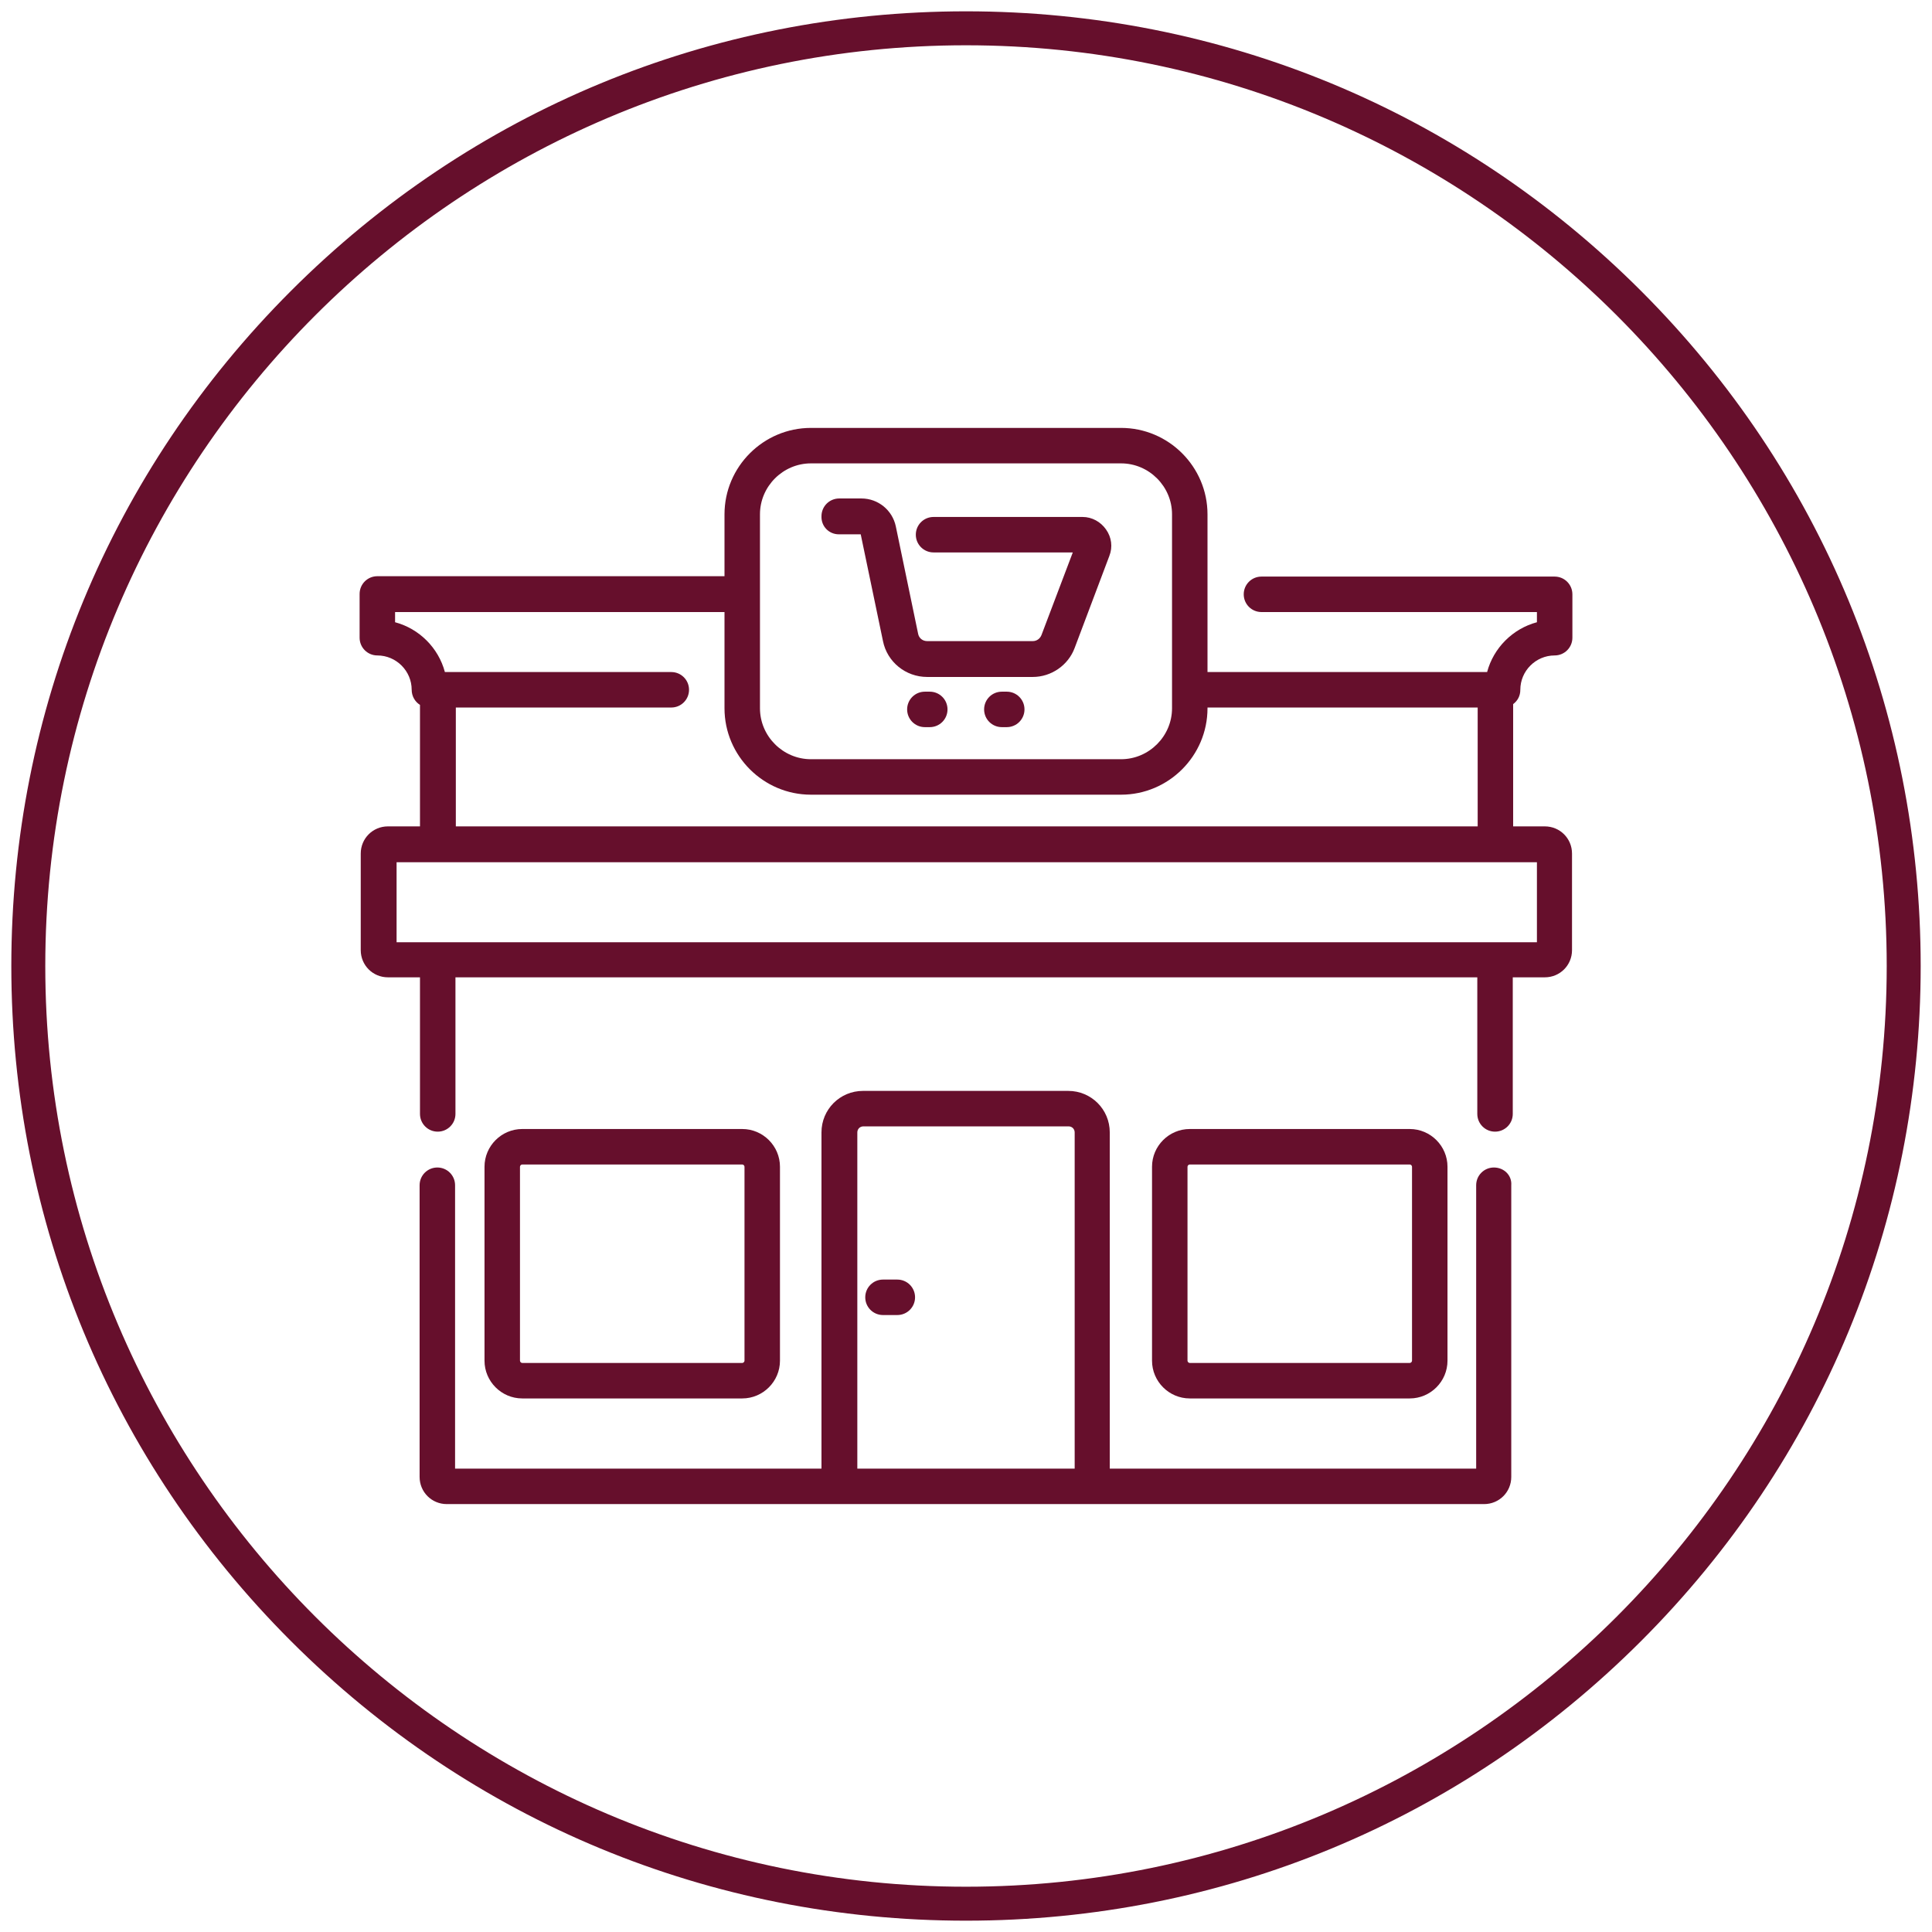 <?xml version="1.0" encoding="UTF-8"?> <svg xmlns="http://www.w3.org/2000/svg" xmlns:xlink="http://www.w3.org/1999/xlink" version="1.1" id="Layer_1" x="0px" y="0px" viewBox="0 0 512 512" style="enable-background:new 0 0 512 512;" xml:space="preserve"> <style type="text/css"> .st0{fill:#660f2c;} </style> <g> <path class="st0" d="M256,509c-67.6,0-131.1-26.3-178.9-74.1S3,323.6,3,256S29.3,124.9,77.1,77.1S188.4,3,256,3 s131.1,26.3,178.9,74.1S509,188.4,509,256s-26.3,131.1-74.1,178.9S323.6,509,256,509z M256,12C121.5,12,12,121.5,12,256 s109.5,244,244,244s244-109.5,244-244S390.5,12,256,12z"></path> </g> <g> <path class="st0" d="M395.9,309.4c-2.6,0-4.7,2.1-4.7,4.7v75.1h-97.1v-89.1c0-6.1-4.9-11-11-11h-54.4c-6.1,0-11,4.9-11,11v89.1 h-97.1v-75.1c0-2.6-2.1-4.7-4.7-4.7c-2.6,0-4.7,2.1-4.7,4.7v77.3c0,4,3.2,7.2,7.2,7.2h274.9c4,0,7.2-3.2,7.2-7.2v-77.3 C400.7,311.5,398.6,309.4,395.9,309.4z M227.2,389.2v-89.1c0-0.9,0.7-1.6,1.6-1.6h54.4c0.9,0,1.6,0.7,1.6,1.6v89.1H227.2z"></path> <path class="st0" d="M373.6,370.6c5.5,0,10-4.5,10-10v-51.4c0-5.5-4.5-10-10-10h-58.3c-5.5,0-10,4.5-10,10v51.4c0,5.5,4.5,10,10,10 H373.6z M314.7,360.6v-51.4c0-0.3,0.3-0.6,0.6-0.6h58.3c0.3,0,0.6,0.3,0.6,0.6v51.4c0,0.3-0.3,0.6-0.6,0.6h-58.3 C315,361.2,314.7,360.9,314.7,360.6z"></path> <path class="st0" d="M196.7,370.6c5.5,0,10-4.5,10-10v-51.4c0-5.5-4.5-10-10-10h-58.3c-5.5,0-10,4.5-10,10v51.4c0,5.5,4.5,10,10,10 H196.7z M137.8,360.6v-51.4c0-0.3,0.3-0.6,0.6-0.6h58.3c0.3,0,0.6,0.3,0.6,0.6v51.4c0,0.3-0.3,0.6-0.6,0.6h-58.3 C138.1,361.2,137.8,360.9,137.8,360.6z"></path> <path class="st0" d="M402.9,182.8c0-5,4.1-9.1,9.1-9.1c2.6,0,4.7-2.1,4.7-4.7v-11.5c0-2.6-2.1-4.7-4.7-4.7h-77.7 c-2.6,0-4.7,2.1-4.7,4.7c0,2.6,2.1,4.7,4.7,4.7h73v2.7c-6.4,1.7-11.5,6.8-13.2,13.2H320v-41.8c0-12.6-10.3-22.9-22.9-22.9h-82.2 c-12.6,0-22.9,10.3-22.9,22.9v16.4h-92c-2.6,0-4.7,2.1-4.7,4.7V169c0,2.6,2.1,4.7,4.7,4.7c5,0,9.1,4.1,9.1,9.1c0,1.7,0.9,3.2,2.2,4 V219h-8.5c-4,0-7.2,3.2-7.2,7.2v25.6c0,4,3.2,7.2,7.2,7.2h8.5v36.2c0,2.6,2.1,4.7,4.7,4.7c2.6,0,4.7-2.1,4.7-4.7v-36.2h270.8v36.2 c0,2.6,2.1,4.7,4.7,4.7c2.6,0,4.7-2.1,4.7-4.7v-36.2h8.5c4,0,7.2-3.2,7.2-7.2v-25.6c0-4-3.2-7.2-7.2-7.2H401v-32.4 C402.2,185.7,402.9,184.4,402.9,182.8z M201.4,136.3c0-7.4,6.1-13.5,13.5-13.5h82.2c7.4,0,13.5,6.1,13.5,13.5v51.4 c0,7.4-6.1,13.5-13.5,13.5h-82.2c-7.4,0-13.5-6.1-13.5-13.5L201.4,136.3L201.4,136.3z M407.3,249.7H105.1v-21.2h302.2V249.7z M120.8,219v-31.5h57.1c2.6,0,4.7-2.1,4.7-4.7c0-2.6-2.1-4.7-4.7-4.7h-60c-1.7-6.4-6.8-11.5-13.2-13.2v-2.7H192v25.5 c0,12.6,10.3,22.9,22.9,22.9h82.2c12.6,0,22.9-10.3,22.9-22.9v-0.2h71.6V219H120.8z"></path> <path class="st0" d="M237.8,339.1H234c-2.6,0-4.7,2.1-4.7,4.7s2.1,4.7,4.7,4.7h3.8c2.6,0,4.7-2.1,4.7-4.7S240.4,339.1,237.8,339.1z "></path> <path class="st0" d="M222.3,141.6h5.8l5.9,28.3c1.1,5.5,6,9.5,11.7,9.5h28c4.9,0,9.4-3.1,11.1-7.7l9.2-24.4c0.9-2.3,0.6-4.9-0.9-7 c-1.4-2-3.7-3.3-6.2-3.3h-39.5c-2.6,0-4.7,2.1-4.7,4.7c0,2.6,2.1,4.7,4.7,4.7h36.9l-8.3,21.9c-0.4,1-1.3,1.6-2.3,1.6h-28 c-1.2,0-2.2-0.8-2.4-2l-5.9-28.4c-0.9-4.3-4.7-7.4-9.1-7.4h-5.9c-2.6,0-4.7,2.1-4.7,4.7C217.6,139.5,219.7,141.6,222.3,141.6z"></path> <path class="st0" d="M246.4,183.3h-1.3c-2.6,0-4.7,2.1-4.7,4.7c0,2.6,2.1,4.7,4.7,4.7h1.3c2.6,0,4.7-2.1,4.7-4.7 C251.1,185.4,249,183.3,246.4,183.3z"></path> <path class="st0" d="M266.8,183.3h-1.3c-2.6,0-4.7,2.1-4.7,4.7c0,2.6,2.1,4.7,4.7,4.7h1.3c2.6,0,4.7-2.1,4.7-4.7 C271.5,185.4,269.4,183.3,266.8,183.3z"></path> </g> </svg> 